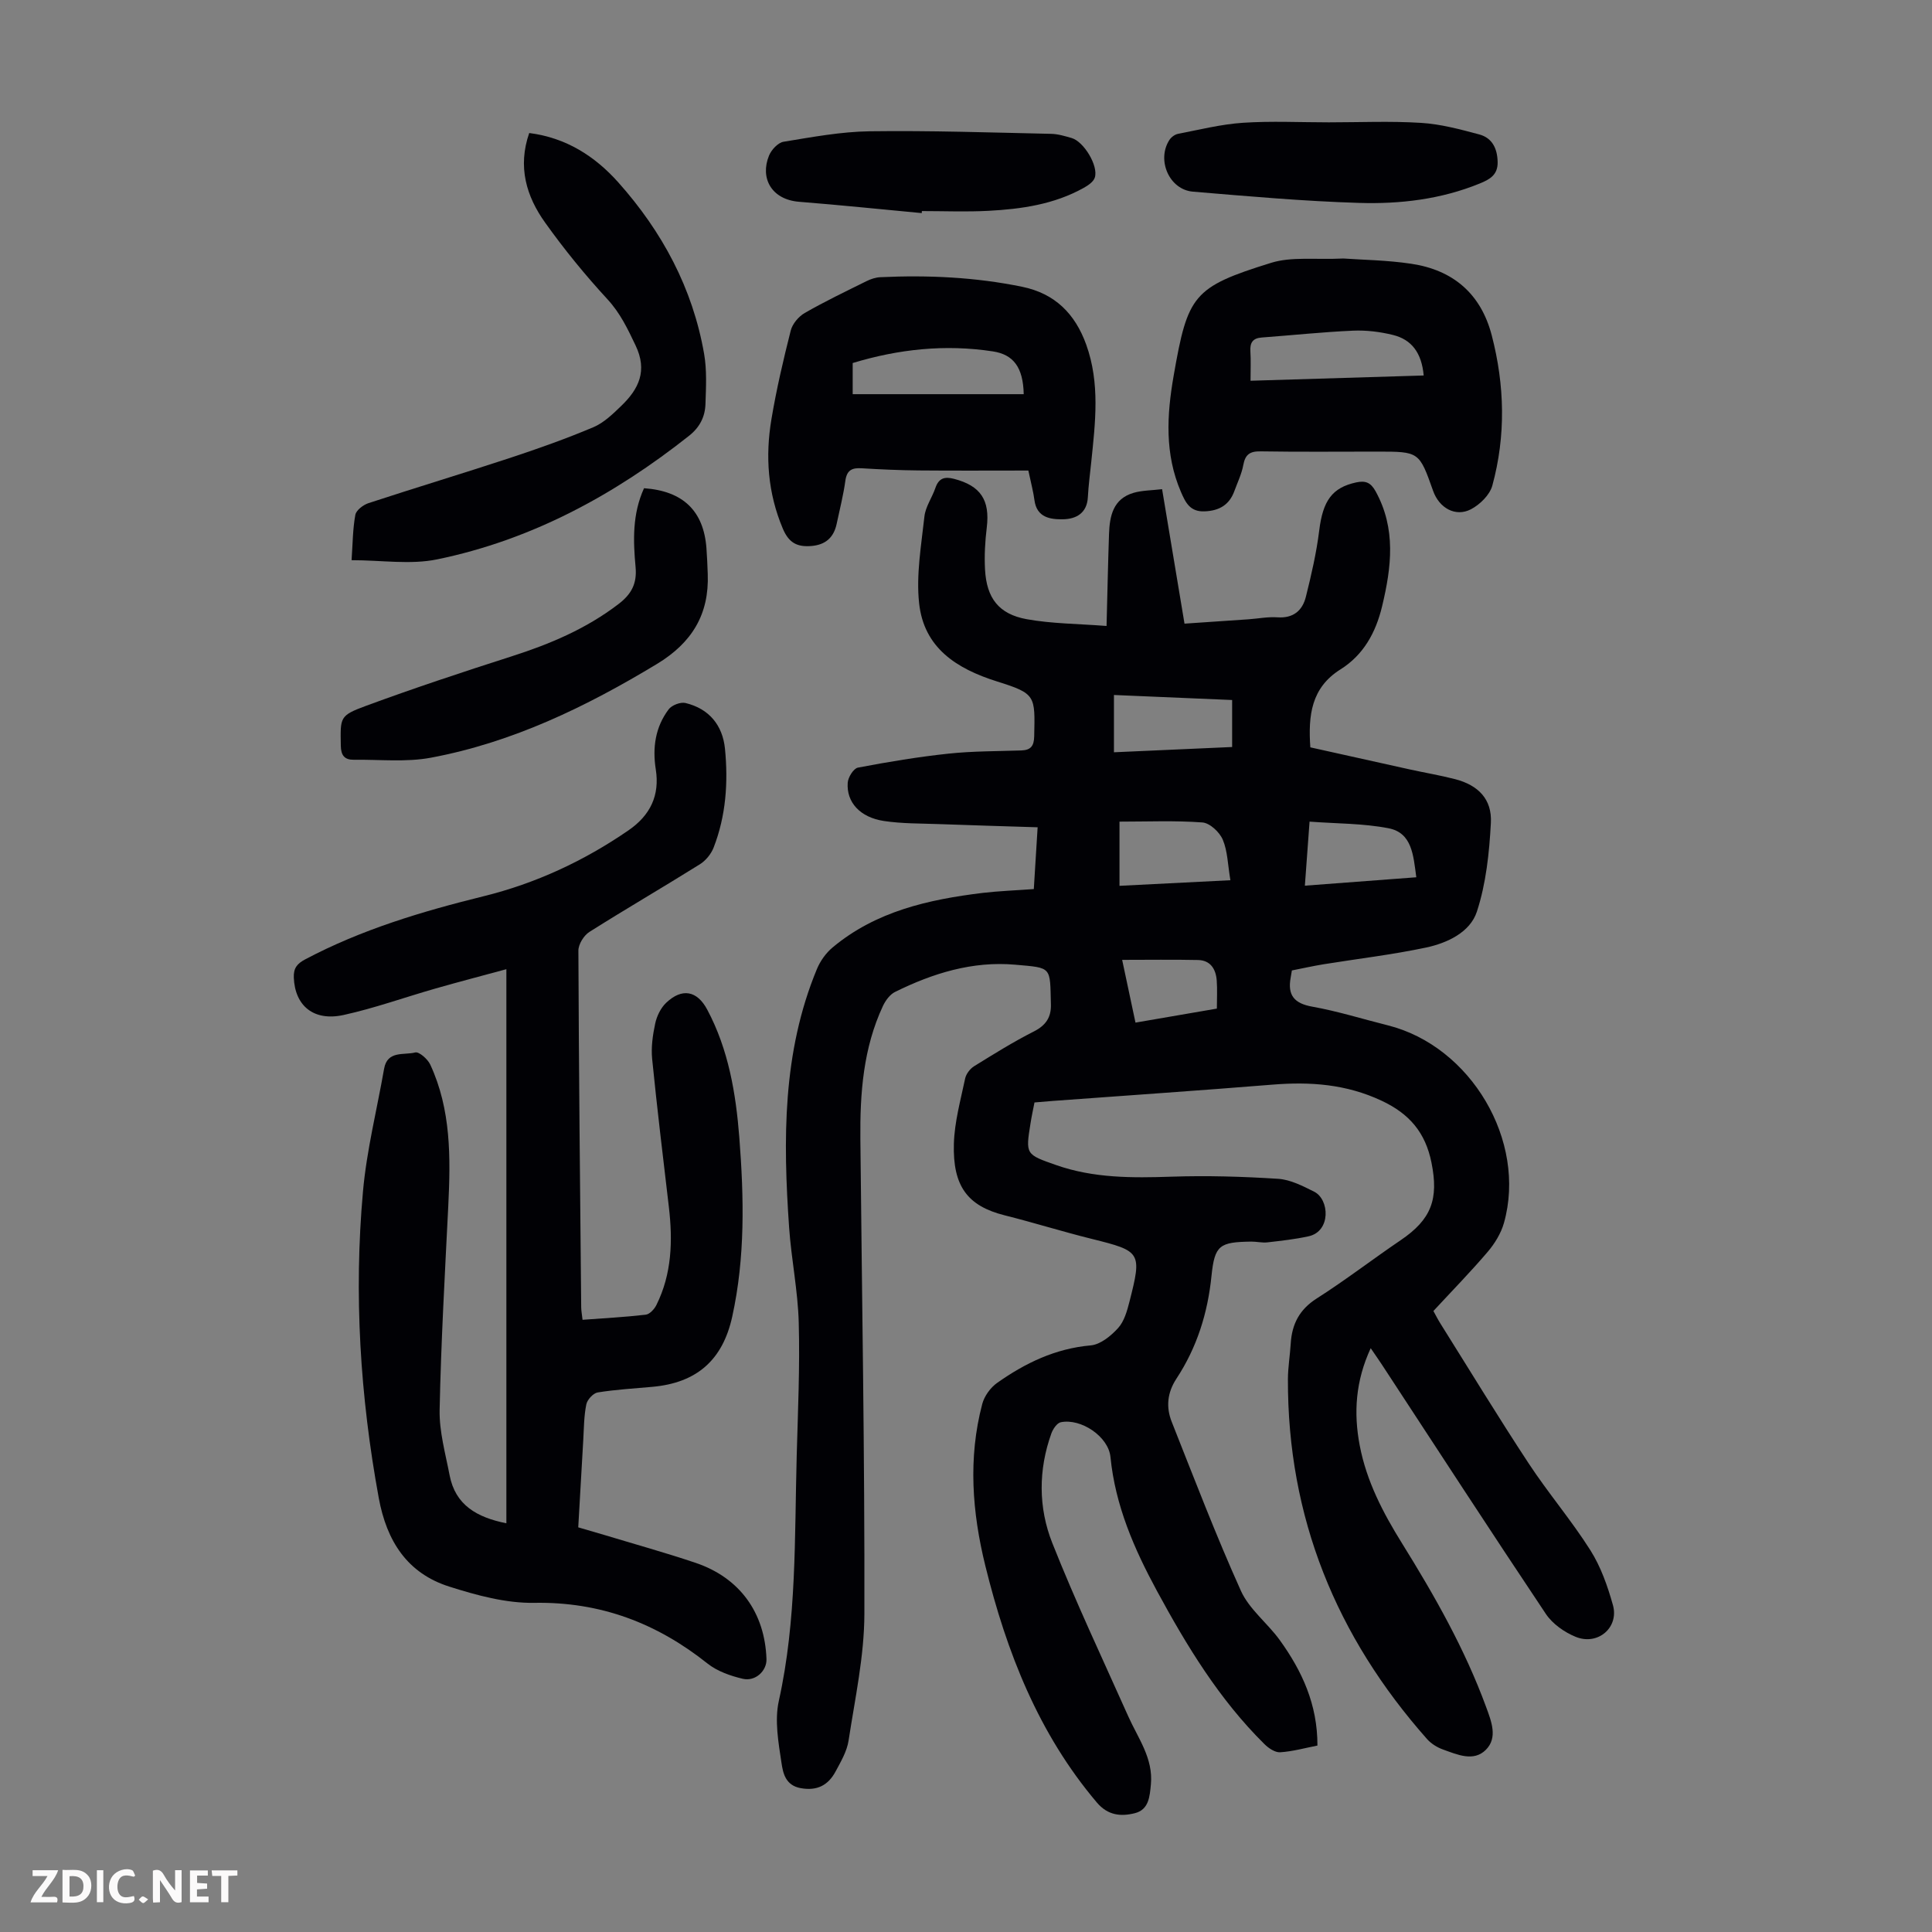 <svg enable-background="new 0 0 400 400" viewBox="0 0 400 400" xmlns="http://www.w3.org/2000/svg"><rect x="0" y="0" width="400" height="400" fill="#808080" stroke="none"/><g fill="#fbfafa"><path d="m37.59 393.81c-.92.31-1.52.05-2-.78-.7-1.2-1.52-2.34-2.47-3.78v4.59c-.55.03-.95.05-1.41.07-.03-.37-.06-.64-.06-.91 0-1.91 0-3.81 0-5.7 1.13-.41 1.77-.03 2.29.91.62 1.11 1.38 2.14 2.31 3.19v-4.2h1.35v6.61z"/><path d="m12.94 393.88v-6.75c1.9.19 3.93-.54 5.37 1.29.8 1.01.78 2.88.03 3.97-1.37 1.97-3.4 1.51-5.4 1.49m1.45-1.22c2.04.12 2.92-.58 2.89-2.21-.03-1.51-.98-2.19-2.89-2z"/><path d="m11.81 393.87h-5.49c.68-2.18 2.47-3.48 3.51-5.45h-3.08v-1.21h5.29c-.71 2.13-2.44 3.48-3.47 5.51.86 0 1.63.04 2.39-.01.79-.05 1.14.21.85 1.16"/><path d="m39.33 393.86v-6.61h3.7v1.07h-2.22v1.52c.68.04 1.34.09 2.07.13v1.07c-.72.05-1.38.09-2.1.14v1.48h2.4v1.19h-3.85z"/><path d="m27.71 388.56c-1.15-.3-2.46-.61-3.1.64-.37.73-.41 1.93-.06 2.67.63 1.35 1.99.93 3.17.68.35.94-.01 1.32-.93 1.46-1.62.25-3.05-.27-3.76-1.48-.73-1.24-.6-3.03.31-4.17.88-1.11 2.71-1.7 4-1.16.32.13.44.74.65 1.12-.1.08-.19.16-.28.24"/><path d="m49.15 387.24v1.07c-.59.02-1.17.05-1.87.08v5.44h-1.48v-5.44h-1.85c-.05-.4-.08-.73-.13-1.15z"/><path d="m20.06 387.21h1.33v6.62h-1.33z"/><path d="m30.68 393.25c-.49.38-.8.79-1.05.76-.32-.05-.6-.45-.9-.7.26-.24.51-.64.8-.67.29-.04.62.3 1.15.61"/></g><path d="m214.04 184.07c.26-4.27.51-8.17.79-12.79-6.94-.22-13.7-.41-20.45-.66-3.79-.14-7.62-.08-11.36-.64-4.94-.74-7.8-3.87-7.51-7.93.08-1.13 1.21-2.95 2.11-3.12 6.22-1.19 12.48-2.23 18.78-2.9 4.99-.53 10.04-.49 15.07-.66 1.96-.07 2.61-.94 2.65-2.94.18-8.41.38-8.81-7.69-11.34-8.45-2.66-15.15-6.98-16.14-16.22-.63-5.87.45-11.97 1.1-17.93.22-2.03 1.59-3.91 2.27-5.91.69-2.01 1.87-2.41 3.86-1.89 5.51 1.43 7.47 4.39 6.78 10.08-.35 2.87-.52 5.81-.36 8.7.32 5.91 2.84 9.23 8.64 10.28 5.21.94 10.6.94 16.52 1.4.18-6.81.3-12.93.51-19.04.13-3.74.85-7.28 5.07-8.52 1.77-.52 3.7-.5 5.92-.76 1.56 9.34 3.05 18.34 4.64 27.84 4.42-.3 8.83-.59 13.23-.9 2.01-.14 4.03-.55 6.02-.41 3.28.23 5.17-1.4 5.88-4.26 1.13-4.53 2.19-9.1 2.76-13.72.76-6.16 2.67-8.87 7.64-9.95 1.94-.42 3.02.01 4.03 1.83 4.28 7.76 3.29 15.72 1.35 23.81-1.3 5.43-3.84 10.07-8.62 13.07-6.06 3.8-6.7 9.52-6.24 16.14 6.79 1.51 13.64 3.04 20.49 4.55 3.16.7 6.37 1.23 9.5 2.04 4.77 1.24 7.65 4.14 7.39 9.05-.33 6.18-.99 12.55-2.9 18.38-1.4 4.28-6.15 6.51-10.57 7.44-6.99 1.48-14.11 2.31-21.16 3.45-2.2.36-4.37.85-6.57 1.28-.1.62-.17 1.06-.25 1.48-.67 3.62.7 5.35 4.48 6.02 5.27.94 10.41 2.56 15.62 3.86 17.21 4.31 28.83 23.94 24.06 40.91-.61 2.15-1.9 4.27-3.37 5.99-3.55 4.17-7.39 8.09-11.24 12.25.5.89.93 1.77 1.45 2.59 6.06 9.66 11.99 19.41 18.26 28.94 4.04 6.15 8.86 11.79 12.79 18 2.16 3.41 3.57 7.43 4.67 11.36 1.3 4.64-3.13 8.44-7.71 6.57-2.33-.95-4.78-2.67-6.16-4.72-11.44-17.11-22.65-34.37-33.93-51.59-.66-1.01-1.36-2-2.35-3.45-3.14 6.79-3.57 13.37-2.27 20.16 1.41 7.38 4.81 13.9 8.73 20.2 6.74 10.84 13.03 21.91 17.44 33.94 1.09 2.97 2.44 6.34-.05 8.84-2.54 2.55-5.93 1-8.87-.05-1.21-.43-2.45-1.2-3.3-2.15-18.84-21.27-28.91-45.95-28.82-74.54.01-2.45.43-4.9.58-7.36.25-4.02 1.79-7.05 5.39-9.34 5.94-3.78 11.53-8.1 17.36-12.05 6.37-4.31 7.92-8.5 6.39-16.08-1.25-6.2-4.54-10.1-10.33-12.81-7.31-3.43-14.73-3.96-22.55-3.33-15.14 1.23-30.3 2.25-45.45 3.37-1.22.09-2.44.2-3.86.32-.29 1.49-.6 2.89-.82 4.31-1.04 6.47-1.01 6.44 5.29 8.65 7.77 2.73 15.76 2.68 23.86 2.41 7.36-.25 14.76-.03 22.11.44 2.54.16 5.11 1.49 7.47 2.67 3.18 1.6 3.5 8.21-1.16 9.23-2.81.62-5.68.93-8.54 1.26-1.09.12-2.23-.17-3.34-.16-6.51.1-7.57.69-8.22 7.07-.78 7.74-3.02 14.86-7.27 21.32-1.9 2.9-2.17 5.89-.97 8.92 4.65 11.72 9.15 23.51 14.33 35 1.73 3.83 5.52 6.69 8.06 10.22 4.58 6.36 7.81 13.29 7.78 21.81-2.52.49-5.1 1.22-7.71 1.39-1.06.07-2.42-.85-3.27-1.7-9.34-9.23-16.07-20.31-22.27-31.75-4.71-8.7-8.61-17.65-9.6-27.68-.42-4.26-6.12-8.06-10.29-7.2-.78.16-1.61 1.39-1.94 2.3-2.72 7.57-2.71 15.39.18 22.69 4.81 12.13 10.4 23.96 15.73 35.89 2.03 4.55 5.2 8.69 4.69 14.1-.24 2.52-.42 5.23-3.32 5.96-2.86.72-5.58.49-7.86-2.2-12.1-14.28-18.69-31.13-23.09-48.99-2.74-11.09-3.6-22.32-.65-33.52.43-1.64 1.7-3.4 3.09-4.38 5.81-4.1 12.05-7.12 19.37-7.76 2.01-.18 4.19-1.96 5.66-3.58 1.27-1.39 1.87-3.54 2.36-5.46 2.62-10.25 2.38-10.48-7.72-12.99-6.07-1.5-12.05-3.38-18.12-4.9-7.68-1.93-10.76-6.03-10.51-14.81.13-4.53 1.39-9.03 2.33-13.51.2-.95 1.02-2.03 1.86-2.55 4.07-2.52 8.14-5.06 12.41-7.22 2.46-1.25 3.55-2.94 3.49-5.52-.21-7.96.31-7.6-7.4-8.28-8.81-.78-17.05 1.77-24.87 5.64-1.06.52-1.97 1.77-2.5 2.89-4.09 8.74-4.77 18.08-4.68 27.54.32 32.78.91 65.56.83 98.34-.02 8.75-1.94 17.51-3.27 26.22-.34 2.24-1.61 4.39-2.71 6.44-1.53 2.82-3.81 4.04-7.24 3.41-3.12-.58-3.62-3.12-3.93-5.15-.64-4.26-1.47-8.84-.56-12.92 3.72-16.79 3.24-33.81 3.7-50.78.25-9.17.67-18.36.42-27.52-.17-6.57-1.53-13.1-1.99-19.67-1.26-18.17-1.41-36.27 5.75-53.53.69-1.67 1.87-3.33 3.25-4.48 8.96-7.49 19.83-9.92 31.04-11.29 3.4-.4 6.85-.52 10.62-.8zm17.74-13.96v13.29c7.66-.39 15.06-.76 22.96-1.16-.55-3.23-.57-6.02-1.58-8.4-.66-1.56-2.68-3.45-4.22-3.56-5.64-.42-11.34-.17-17.16-.17zm-1.15-14.36c8.42-.38 16.47-.73 24.47-1.09 0-3.47 0-6.44 0-9.73-8.27-.35-16.32-.7-24.47-1.04zm62.6 25.88c-.62-4.63-.89-9.21-5.76-10.15-5.26-1.02-10.73-.95-16.34-1.37-.35 4.85-.65 8.9-.97 13.26 7.88-.6 15.27-1.15 23.07-1.74zm-58.14 30.09c5.67-.98 11.03-1.9 16.85-2.9 0-2.08.11-3.97-.03-5.83-.18-2.35-1.29-4.18-3.88-4.23-5.12-.11-10.23-.03-15.7-.03.96 4.52 1.81 8.53 2.76 12.99z" fill="#010105"/><path d="m104.84 315.38c0-38.33 0-76.22 0-114.72-5.09 1.38-9.92 2.64-14.71 4.01-6.33 1.81-12.56 4.06-18.98 5.47-6.23 1.37-10.08-1.92-10.32-7.72-.08-1.98.67-2.9 2.37-3.8 11.65-6.17 24.15-9.91 36.87-13.05 10.86-2.68 20.82-7.31 30.04-13.65 4.56-3.14 6.51-7.27 5.66-12.64-.71-4.53-.08-8.75 2.66-12.41.65-.87 2.46-1.57 3.49-1.32 4.88 1.17 7.69 4.59 8.18 9.48.68 6.95.21 13.88-2.36 20.47-.52 1.33-1.63 2.68-2.84 3.44-7.58 4.74-15.32 9.23-22.88 14.01-1.14.72-2.27 2.55-2.27 3.86.09 24.61.35 49.23.58 73.84.01.75.16 1.51.28 2.6 4.47-.33 8.8-.56 13.09-1.06.82-.1 1.78-1.15 2.2-2 3.21-6.45 3.4-13.31 2.58-20.31-1.2-10.21-2.44-20.42-3.46-30.64-.24-2.4.12-4.94.63-7.32.33-1.55 1.15-3.24 2.28-4.31 3.28-3.11 6.4-2.52 8.5 1.43 4.4 8.27 5.92 17.29 6.64 26.48.96 12.41 1.23 24.81-1.47 37.08-1.98 9-7.35 13.71-16.55 14.53-3.77.34-7.57.56-11.3 1.16-.93.15-2.16 1.49-2.36 2.47-.49 2.39-.49 4.89-.63 7.34-.35 5.91-.68 11.83-1.04 18.12 1.82.53 3.6 1.04 5.37 1.57 6.31 1.91 12.66 3.67 18.9 5.77 9.15 3.08 14.37 10.32 14.7 19.93.09 2.43-2.29 4.71-4.93 4.08-2.54-.6-5.25-1.55-7.26-3.14-10.54-8.39-22.19-12.82-35.89-12.58-5.86.1-11.92-1.56-17.59-3.36-8.71-2.76-12.96-9.42-14.6-18.34-3.86-21.04-5.18-42.2-3.27-63.47.76-8.52 2.89-16.93 4.37-25.39.67-3.86 4.13-2.78 6.44-3.39.79-.21 2.59 1.37 3.12 2.51 4.33 9.34 4.22 19.28 3.73 29.28-.7 14.07-1.5 28.14-1.79 42.22-.09 4.5 1.21 9.05 2.07 13.54 1.19 6.14 5.6 8.7 11.75 9.93z" fill="#010105"/><path d="m278.16 53.52c3.82.28 8.98.33 14.03 1.09 8.65 1.29 14.42 6.2 16.66 14.82 2.69 10.35 2.94 20.79.12 31.11-.53 1.93-2.57 3.93-4.43 4.9-3.2 1.66-6.57-.26-7.83-3.81-2.88-8.13-2.88-8.13-11.57-8.13-8.05 0-16.1.08-24.15-.05-2.22-.04-3.18.65-3.58 2.83-.34 1.84-1.19 3.59-1.84 5.37-1.04 2.86-3.09 4.09-6.15 4.22-3.04.13-3.97-1.82-4.93-4.05-3.37-7.84-2.92-15.87-1.5-24.02 2.92-16.71 3.97-18.35 20.2-23.39 4.23-1.31 9.08-.61 14.97-.89zm-19.25 25.31c12.29-.37 24.02-.73 35.85-1.09-.42-4.69-2.5-7.44-6.36-8.39-2.67-.66-5.52-1.01-8.26-.89-6.32.28-12.62.95-18.93 1.42-1.87.14-2.44 1.1-2.33 2.87.12 1.86.03 3.74.03 6.08z" fill="#010105"/><path d="m212.91 97.42c-7.63 0-15.21.05-22.79-.02-3.91-.04-7.83-.21-11.73-.45-2.01-.13-3.07.4-3.37 2.6-.41 2.98-1.17 5.92-1.79 8.87-.6 2.89-2.34 4.41-5.33 4.63-2.87.21-4.57-.65-5.82-3.59-3.12-7.39-3.66-14.96-2.36-22.69 1.03-6.16 2.46-12.27 3.99-18.32.35-1.4 1.63-2.92 2.9-3.65 4.16-2.39 8.51-4.47 12.81-6.6.87-.43 1.88-.77 2.85-.81 9.87-.46 19.68-.01 29.38 1.99 6.75 1.39 10.93 5.56 13.24 11.97 2.88 8 1.89 16.1 1.05 24.23-.25 2.45-.58 4.89-.71 7.35-.17 3.31-2.42 4.53-5.12 4.58-2.62.05-5.46-.33-5.94-3.96-.21-1.66-.66-3.29-1.26-6.13zm-.96-15.81c-.12-5.54-2.11-8.21-6.4-8.86-9.85-1.51-19.52-.47-29.01 2.41v6.45z" fill="#010105"/><path d="m109.57 27.54c7.64.97 13.6 4.8 18.44 10.22 9.09 10.19 15.41 21.93 17.77 35.51.59 3.37.39 6.91.28 10.36-.08 2.63-1.16 4.82-3.38 6.58-15.55 12.31-32.66 21.58-52.17 25.6-5.53 1.14-11.49.17-17.72.17.24-3.46.24-6.47.78-9.39.18-.96 1.63-2.06 2.72-2.42 9.75-3.2 19.58-6.16 29.33-9.37 5.81-1.92 11.59-3.97 17.23-6.35 2.18-.92 4.06-2.76 5.81-4.45 3.59-3.47 5.44-7.23 2.93-12.48-1.64-3.44-3.16-6.67-5.82-9.56-4.61-5-8.95-10.32-12.9-15.86-3.9-5.44-5.73-11.57-3.3-18.56z" fill="#010105"/><path d="m133.34 101.08c8.09.57 12.34 4.71 12.92 12.39.13 1.78.21 3.56.27 5.35.32 8.38-3.28 14.27-10.54 18.66-14.64 8.85-29.87 16.23-46.76 19.39-5.17.97-10.65.36-15.98.43-1.9.02-2.66-.88-2.69-2.92-.09-5.88-.31-6.21 5.26-8.26 9.94-3.66 20.01-7 30.1-10.23 7.94-2.54 15.47-5.72 22.15-10.84 2.65-2.03 3.84-4.21 3.52-7.64-.5-5.44-.7-10.95 1.75-16.33z" fill="#010105"/><path d="m275.11 25.33c6.37 0 12.77-.29 19.12.11 4.06.25 8.1 1.34 12.06 2.4 2.66.72 3.72 2.92 3.78 5.69.06 2.66-1.59 3.6-3.7 4.46-8.02 3.28-16.49 4.28-24.98 4.02-11.48-.35-22.95-1.37-34.41-2.33-4.89-.41-7.56-6.54-4.87-10.7.37-.58 1.12-1.14 1.79-1.27 4.46-.86 8.93-1.99 13.44-2.29 5.9-.39 11.85-.09 17.77-.09z" fill="#010105"/><path d="m190.84 44.12c-8.46-.79-16.9-1.67-25.37-2.34-5.76-.45-8.16-4.93-6.25-9.57.49-1.2 1.85-2.67 3-2.86 5.93-.97 11.91-2.09 17.88-2.17 12.5-.17 25.01.26 37.52.53 1.43.03 2.87.47 4.26.87 2.5.72 5.57 5.75 4.79 8.18-.28.89-1.42 1.65-2.34 2.16-6.12 3.4-12.87 4.37-19.71 4.73-4.57.24-9.17.05-13.76.05 0 .13-.01.28-.02.42z" fill="#010105"/></svg>